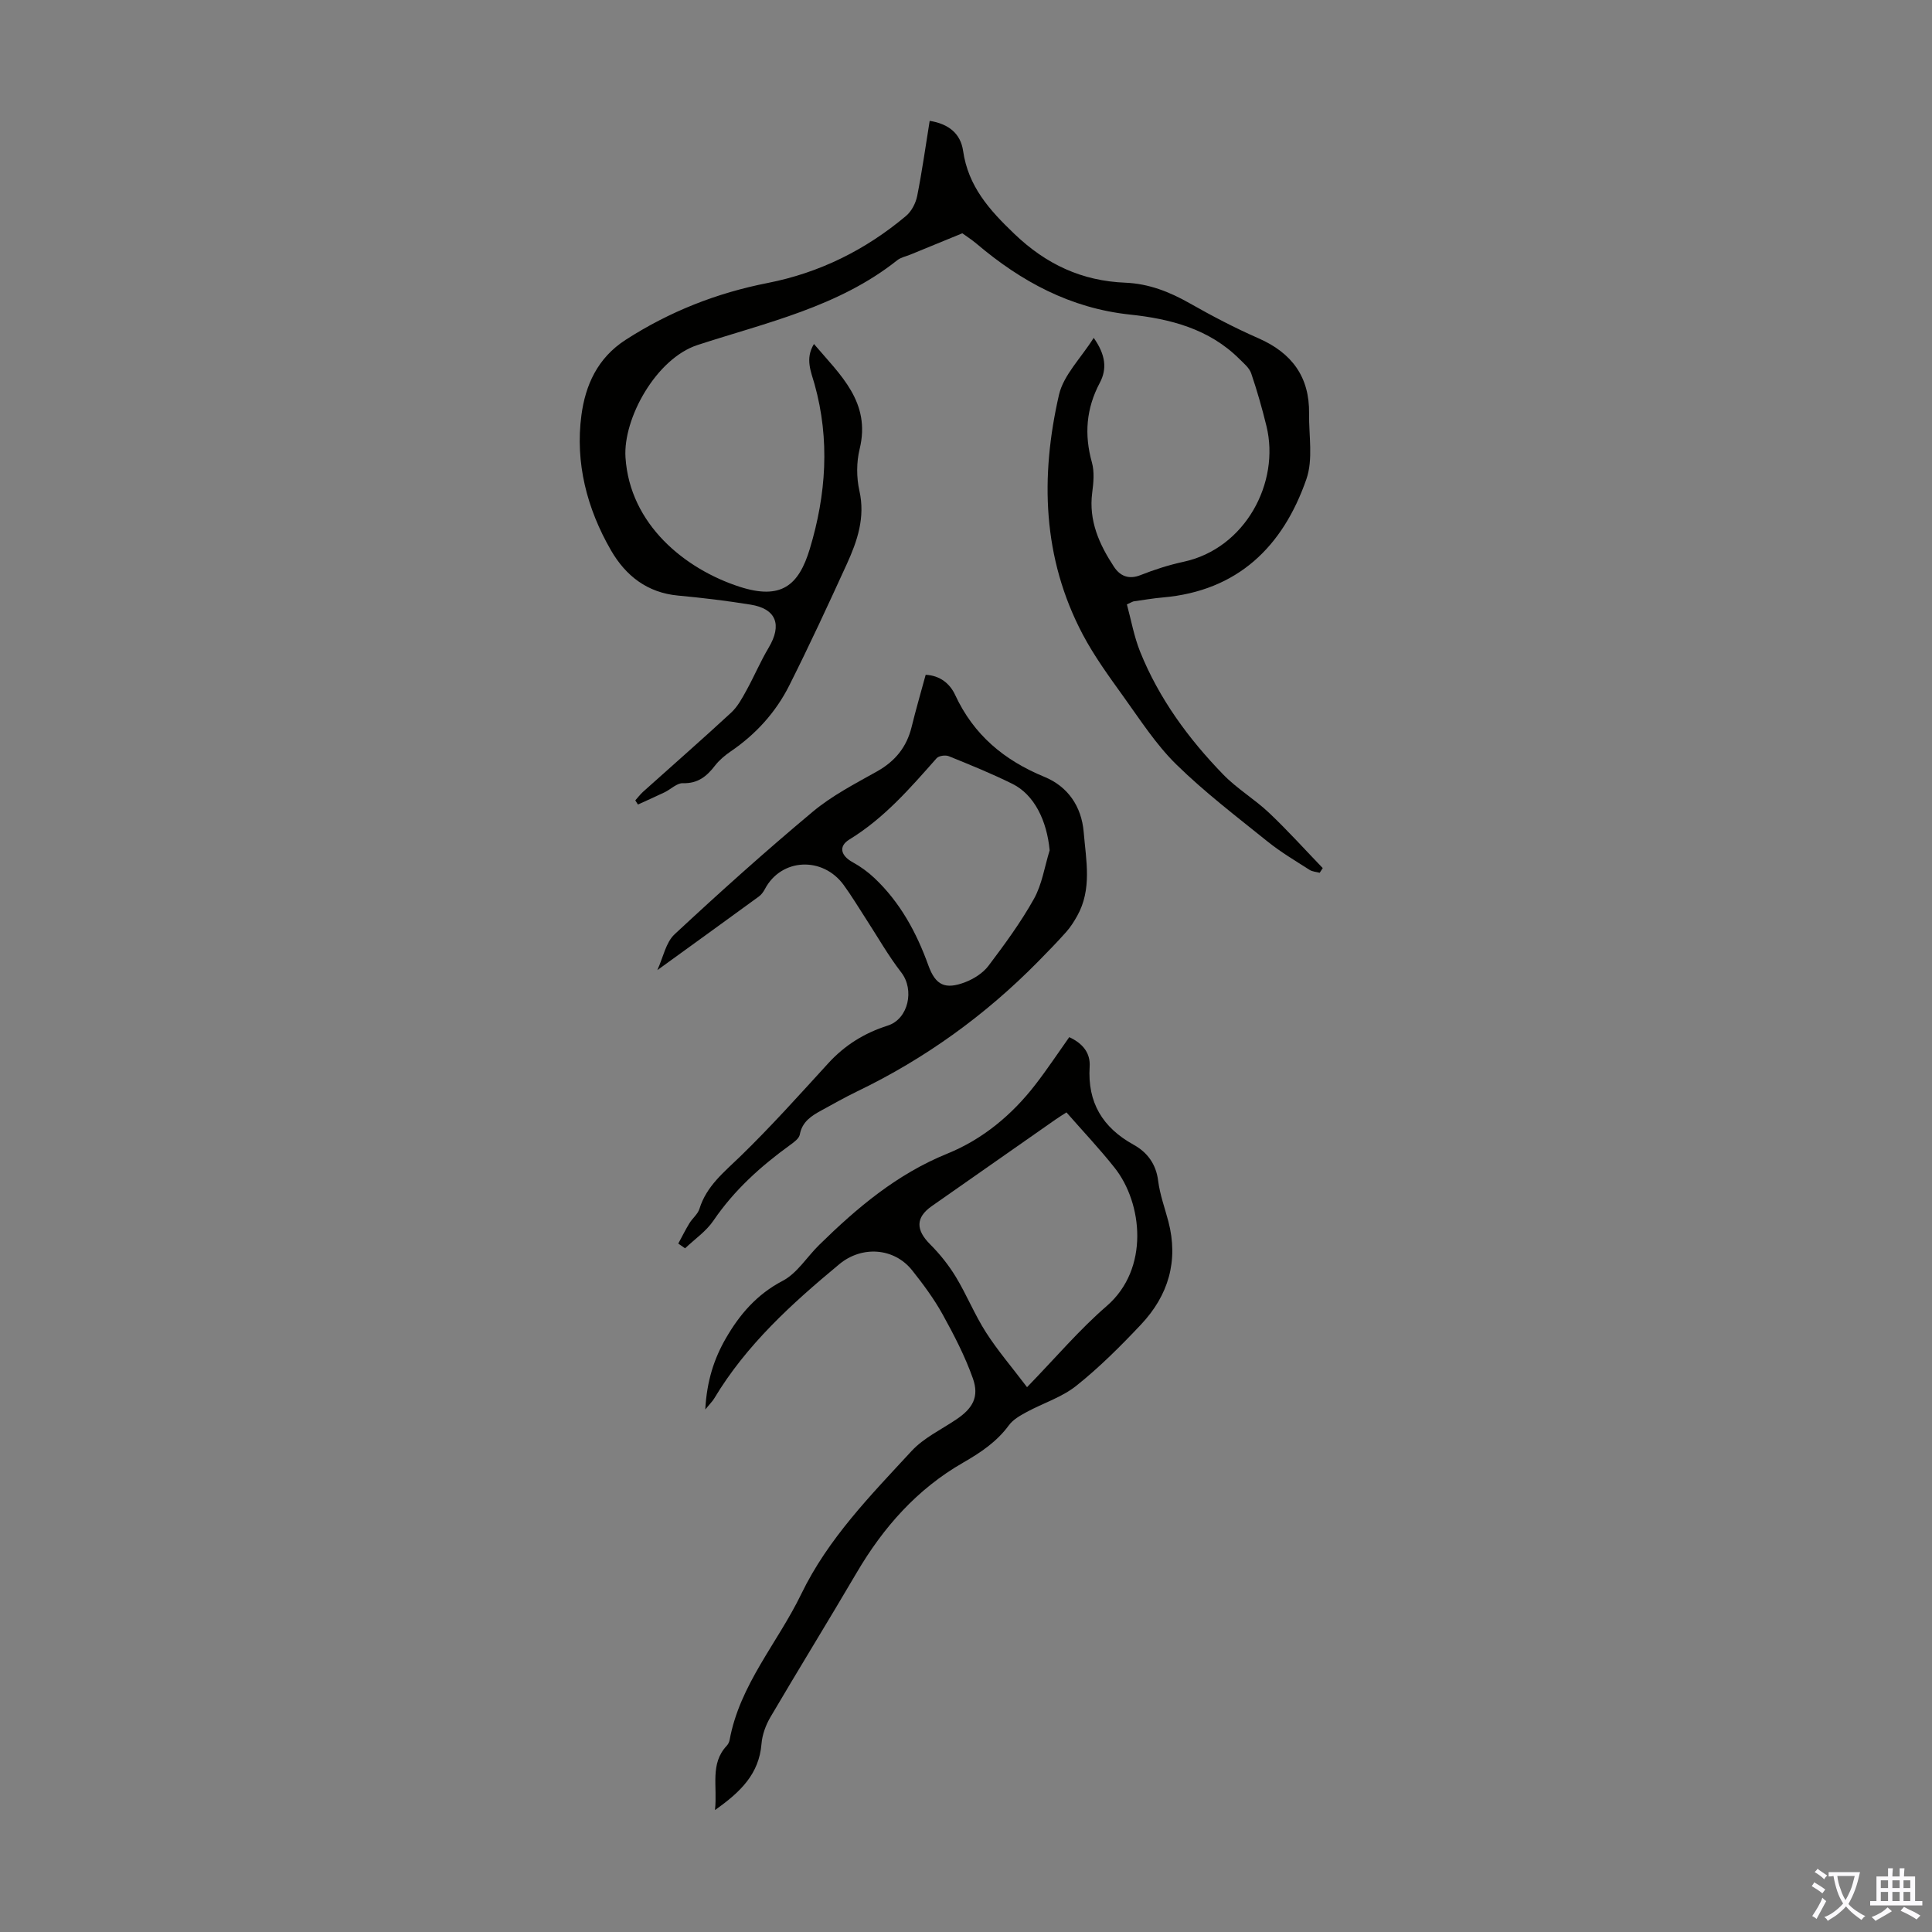 <svg enable-background="new 0 0 400 400" viewBox="0 0 400 400" xmlns="http://www.w3.org/2000/svg"><rect x="0" y="0" width="400" height="400" fill="#808080" stroke="none"/><g fill="#010100"><path d="m226.44 69.95c2.48 3.51 2.79 6.42 1.26 9.31-2.82 5.31-3.25 10.71-1.63 16.49.54 1.94.33 4.19.06 6.25-.76 5.82 1.47 10.73 4.51 15.35 1.24 1.88 3.02 2.7 5.49 1.72 2.9-1.15 5.91-2.11 8.96-2.77 12.73-2.76 19.97-16.39 17.12-28.07-.9-3.68-1.94-7.34-3.16-10.92-.39-1.15-1.53-2.08-2.45-2.99-6.25-6.24-14.33-8.31-22.64-9.19-12.33-1.31-22.52-6.83-31.75-14.65-1.1-.93-2.34-1.71-2.97-2.18-3.85 1.58-7.29 2.99-10.73 4.4-.93.38-2.01.59-2.76 1.19-12.15 9.66-27.11 12.9-41.33 17.54-8.6 2.81-15.44 15.24-14.92 23.27.9 13.89 12.32 23.12 23.62 26.78 8.61 2.78 12.25-.25 14.54-7.84 3.39-11.23 4.19-22.6.99-34.08-.72-2.59-2.01-5.27-.13-8.34 5.46 6.43 11.83 12.02 9.46 21.74-.67 2.74-.67 5.89-.05 8.65 1.24 5.53-.43 10.4-2.61 15.18-3.85 8.43-7.75 16.85-11.91 25.13-2.8 5.57-6.94 10.12-12.14 13.66-1.18.81-2.34 1.78-3.21 2.9-1.72 2.24-3.57 3.77-6.68 3.67-1.23-.04-2.49 1.26-3.77 1.88-1.83.88-3.68 1.69-5.53 2.54-.18-.29-.37-.57-.55-.86.53-.59 1.02-1.24 1.61-1.78 6.08-5.46 12.24-10.84 18.24-16.39 1.33-1.23 2.26-2.96 3.15-4.58 1.61-2.91 2.91-6.01 4.61-8.86 2.82-4.73 1.59-8.06-3.75-8.92-4.96-.8-9.97-1.41-14.98-1.87-6.4-.59-10.85-4.09-13.9-9.35-5-8.65-7.45-18.15-6.13-28.03.82-6.11 3.27-11.79 9.18-15.59 9.09-5.85 18.83-9.68 29.37-11.75 10.75-2.11 20.3-6.86 28.66-13.89 1.14-.96 2-2.63 2.3-4.11 1.02-5.12 1.74-10.31 2.59-15.57 3.95.63 6.4 2.64 6.92 6.22 1.06 7.34 5.42 12.22 10.59 17.16 6.61 6.34 14.01 9.77 23.01 10.13 4.82.2 9.1 1.87 13.26 4.23 4.65 2.64 9.41 5.14 14.3 7.28 6.91 3.03 10.58 8 10.47 15.59-.06 4.55.87 9.49-.56 13.58-4.85 13.96-14.21 23.14-29.74 24.49-2 .17-3.99.52-5.99.8-.21.03-.4.17-1.43.63.87 3.18 1.47 6.64 2.75 9.82 3.9 9.67 9.98 17.97 17.19 25.4 2.86 2.95 6.51 5.11 9.5 7.94 3.86 3.65 7.42 7.61 11.11 11.44-.21.32-.42.65-.63.97-.71-.19-1.52-.23-2.11-.61-2.92-1.87-5.93-3.65-8.62-5.81-6.45-5.19-13.07-10.24-18.96-16.01-4.23-4.15-7.52-9.3-11.02-14.16-2.97-4.13-5.99-8.29-8.36-12.77-8.35-15.83-8.8-32.67-4.9-49.64.96-4.07 4.53-7.54 7.18-11.75z"/><path d="m146.02 291.82c.32-5.9 1.81-10.48 4.24-14.7 2.86-4.97 6.43-9.14 11.79-11.94 3-1.57 5.03-4.97 7.58-7.46 7.84-7.69 16.09-14.65 26.52-18.88 7.27-2.95 13.37-8 18.22-14.29 2.45-3.16 4.66-6.51 7.01-9.82 2.84 1.32 4.4 3.31 4.22 6.12-.46 7.42 2.67 12.6 9.11 16.16 2.8 1.55 4.64 3.97 5.07 7.45.36 2.86 1.38 5.63 2.12 8.43 2.14 8.18-.01 15.33-5.66 21.33-4.21 4.47-8.6 8.86-13.39 12.68-2.97 2.38-6.86 3.59-10.28 5.44-1.33.72-2.81 1.55-3.67 2.72-2.52 3.44-5.85 5.67-9.49 7.76-9.51 5.45-16.52 13.38-22.04 22.78-5.88 10.02-11.98 19.9-17.86 29.91-.97 1.65-1.7 3.65-1.85 5.54-.51 6.22-4.3 9.94-9.63 13.7.54-5.01-1.09-9.56 2.44-13.32.29-.31.51-.77.59-1.19 2.1-11.47 9.94-20.11 14.83-30.21 5.56-11.49 14.37-20.44 22.85-29.62 2.51-2.72 6.14-4.43 9.28-6.55 3.37-2.27 4.76-4.66 3.4-8.49-1.63-4.59-3.9-8.98-6.27-13.26-1.78-3.21-4-6.21-6.29-9.09-3.75-4.72-10.43-5.15-15.08-1.29-9.84 8.16-19.26 16.7-25.92 27.82-.33.55-.8 1-1.84 2.27zm74.78-61.51c-.67.43-1.51.95-2.33 1.52-8.52 5.96-17.04 11.92-25.55 17.88-3.37 2.36-3.34 4.92-.34 7.92 2.02 2.02 3.85 4.32 5.33 6.76 2.25 3.72 3.89 7.82 6.23 11.47 2.41 3.76 5.35 7.18 8.5 11.34 5.97-6.15 10.84-11.92 16.48-16.79 8.91-7.7 7.44-21.31 1.67-28.61-3.1-3.92-6.56-7.57-9.99-11.49z"/><path d="m140.43 257.47c.76-1.4 1.47-2.84 2.3-4.2.63-1.04 1.74-1.89 2.08-2.99 1.47-4.75 5.11-7.61 8.5-10.9 6.33-6.15 12.23-12.74 18.19-19.26 3.42-3.74 7.48-6.25 12.29-7.78 4.31-1.37 5.57-7.43 2.82-10.99-2.72-3.51-4.92-7.42-7.35-11.15-1.52-2.33-2.95-4.74-4.59-6.98-4.33-5.94-12.91-5.58-16.3.84-.31.58-.73 1.17-1.25 1.55-6.82 4.98-13.66 9.91-21.03 15.25 1.23-2.68 1.76-5.74 3.58-7.43 9.33-8.68 18.82-17.2 28.6-25.37 3.98-3.33 8.74-5.79 13.31-8.35 3.76-2.11 6.14-5.04 7.16-9.2.87-3.56 1.9-7.09 2.91-10.8 3.02.14 5.05 1.89 6.1 4.16 3.83 8.28 10.13 13.53 18.48 16.97 4.8 1.97 7.69 6.05 8.14 11.46.49 5.86 1.76 11.81-1.37 17.37-.65 1.16-1.38 2.3-2.26 3.29-1.86 2.09-3.81 4.09-5.78 6.09-10.95 11.13-23.42 20.13-37.49 26.91-2.51 1.21-4.94 2.59-7.39 3.93-2.07 1.13-4 2.33-4.49 5.01-.15.81-1.19 1.57-1.98 2.14-6.11 4.42-11.62 9.38-15.91 15.69-1.5 2.21-3.88 3.83-5.86 5.72-.48-.35-.95-.67-1.41-.98zm76.89-81.42c-.58-6.17-3.19-11.51-7.69-13.75-4.29-2.13-8.75-3.94-13.2-5.74-.69-.28-2.06-.09-2.51.42-5.48 6.2-10.87 12.43-18.07 16.83-2.32 1.42-1.75 3.37.68 4.7 1.62.89 3.18 2.02 4.52 3.29 5.31 5.02 8.7 11.25 11.16 18.08 1.49 4.13 3.49 5.05 7.63 3.47 1.79-.69 3.68-1.89 4.82-3.4 3.36-4.45 6.69-8.99 9.4-13.84 1.69-3.02 2.21-6.68 3.26-10.06z"/></g><path d="m377.9 391.2c-.2.3-.4.5-.6.8-.7-.6-1.4-1-2.2-1.5.2-.3.4-.5.5-.8.6.4 1.4.8 2.3 1.5zm-1.8 6.1c-.2-.2-.5-.4-.9-.6.4-.6.8-1.2 1.2-1.9s.7-1.3.9-1.9c.3.3.5.5.8.7-.7 1.3-1.4 2.6-2 3.7zm2.2-9c-.3.3-.5.5-.6.8-.6-.6-1.3-1.1-2-1.5.3-.3.5-.5.6-.7.6.5 1.3.9 2 1.4zm.3.2v-.9h2 4.5c-.3 1.3-.6 2.5-1 3.6s-.9 2.1-1.4 3c.4.5 1 1 1.6 1.4s1.2.8 1.9 1.1c-.3.2-.5.4-.8.8-.4-.3-1-.7-1.6-1.2s-1.2-1.1-1.6-1.6c-.5.6-1.1 1.1-1.7 1.6s-1.4.9-2.1 1.4c-.1-.3-.3-.5-.7-.8.6-.2 1.2-.5 1.9-1s1.4-1.1 2-1.8c-.5-.8-.9-1.6-1.2-2.5s-.6-2-.8-3.2c-.4.1-.7.1-1 .1zm2.5 2.7c.3 1 .7 1.7 1 2.2.3-.5.6-1.1 1-2s.6-1.9.9-3h-3.2-.4c.1.9.3 1.8.7 2.8z" fill="#fbfafc"/><path d="m396.5 388.5v1.5 3.6h1.5v.9c-.4 0-1 0-1.7 0h-7.9c-.5 0-.9 0-1.2 0v-.9h1.3v-3.5c0-.7 0-1.2 0-1.6h2.4c0-.8 0-1.4 0-1.7h1c0 .3-.1.8-.1 1.7h1.5c0-.8 0-1.4 0-1.7h1c0 .3-.1.9-.1 1.7zm-8.2 9.2c-.2-.3-.5-.5-.8-.8.8-.3 1.4-.6 1.9-.9s1-.7 1.4-1.1c.3.3.6.5.9.8-1.6 1-2.8 1.6-3.4 2zm2.6-6.8v-1.6h-1.5v1.6zm0 2.7v-1.9h-1.5v1.9zm2.4-2.7v-1.6h-1.5v1.6zm0 2.7v-1.9h-1.5v1.9zm.2 2 .7-.8c.4.2.9.5 1.6.8s1.3.7 1.8 1c-.3.3-.5.5-.8.8-.4-.3-1.5-1-3.3-1.8zm2-4.7v-1.6h-1.4v1.6zm0 2.7v-1.9h-1.4v1.9z" fill="#fbfafc"/></svg>
